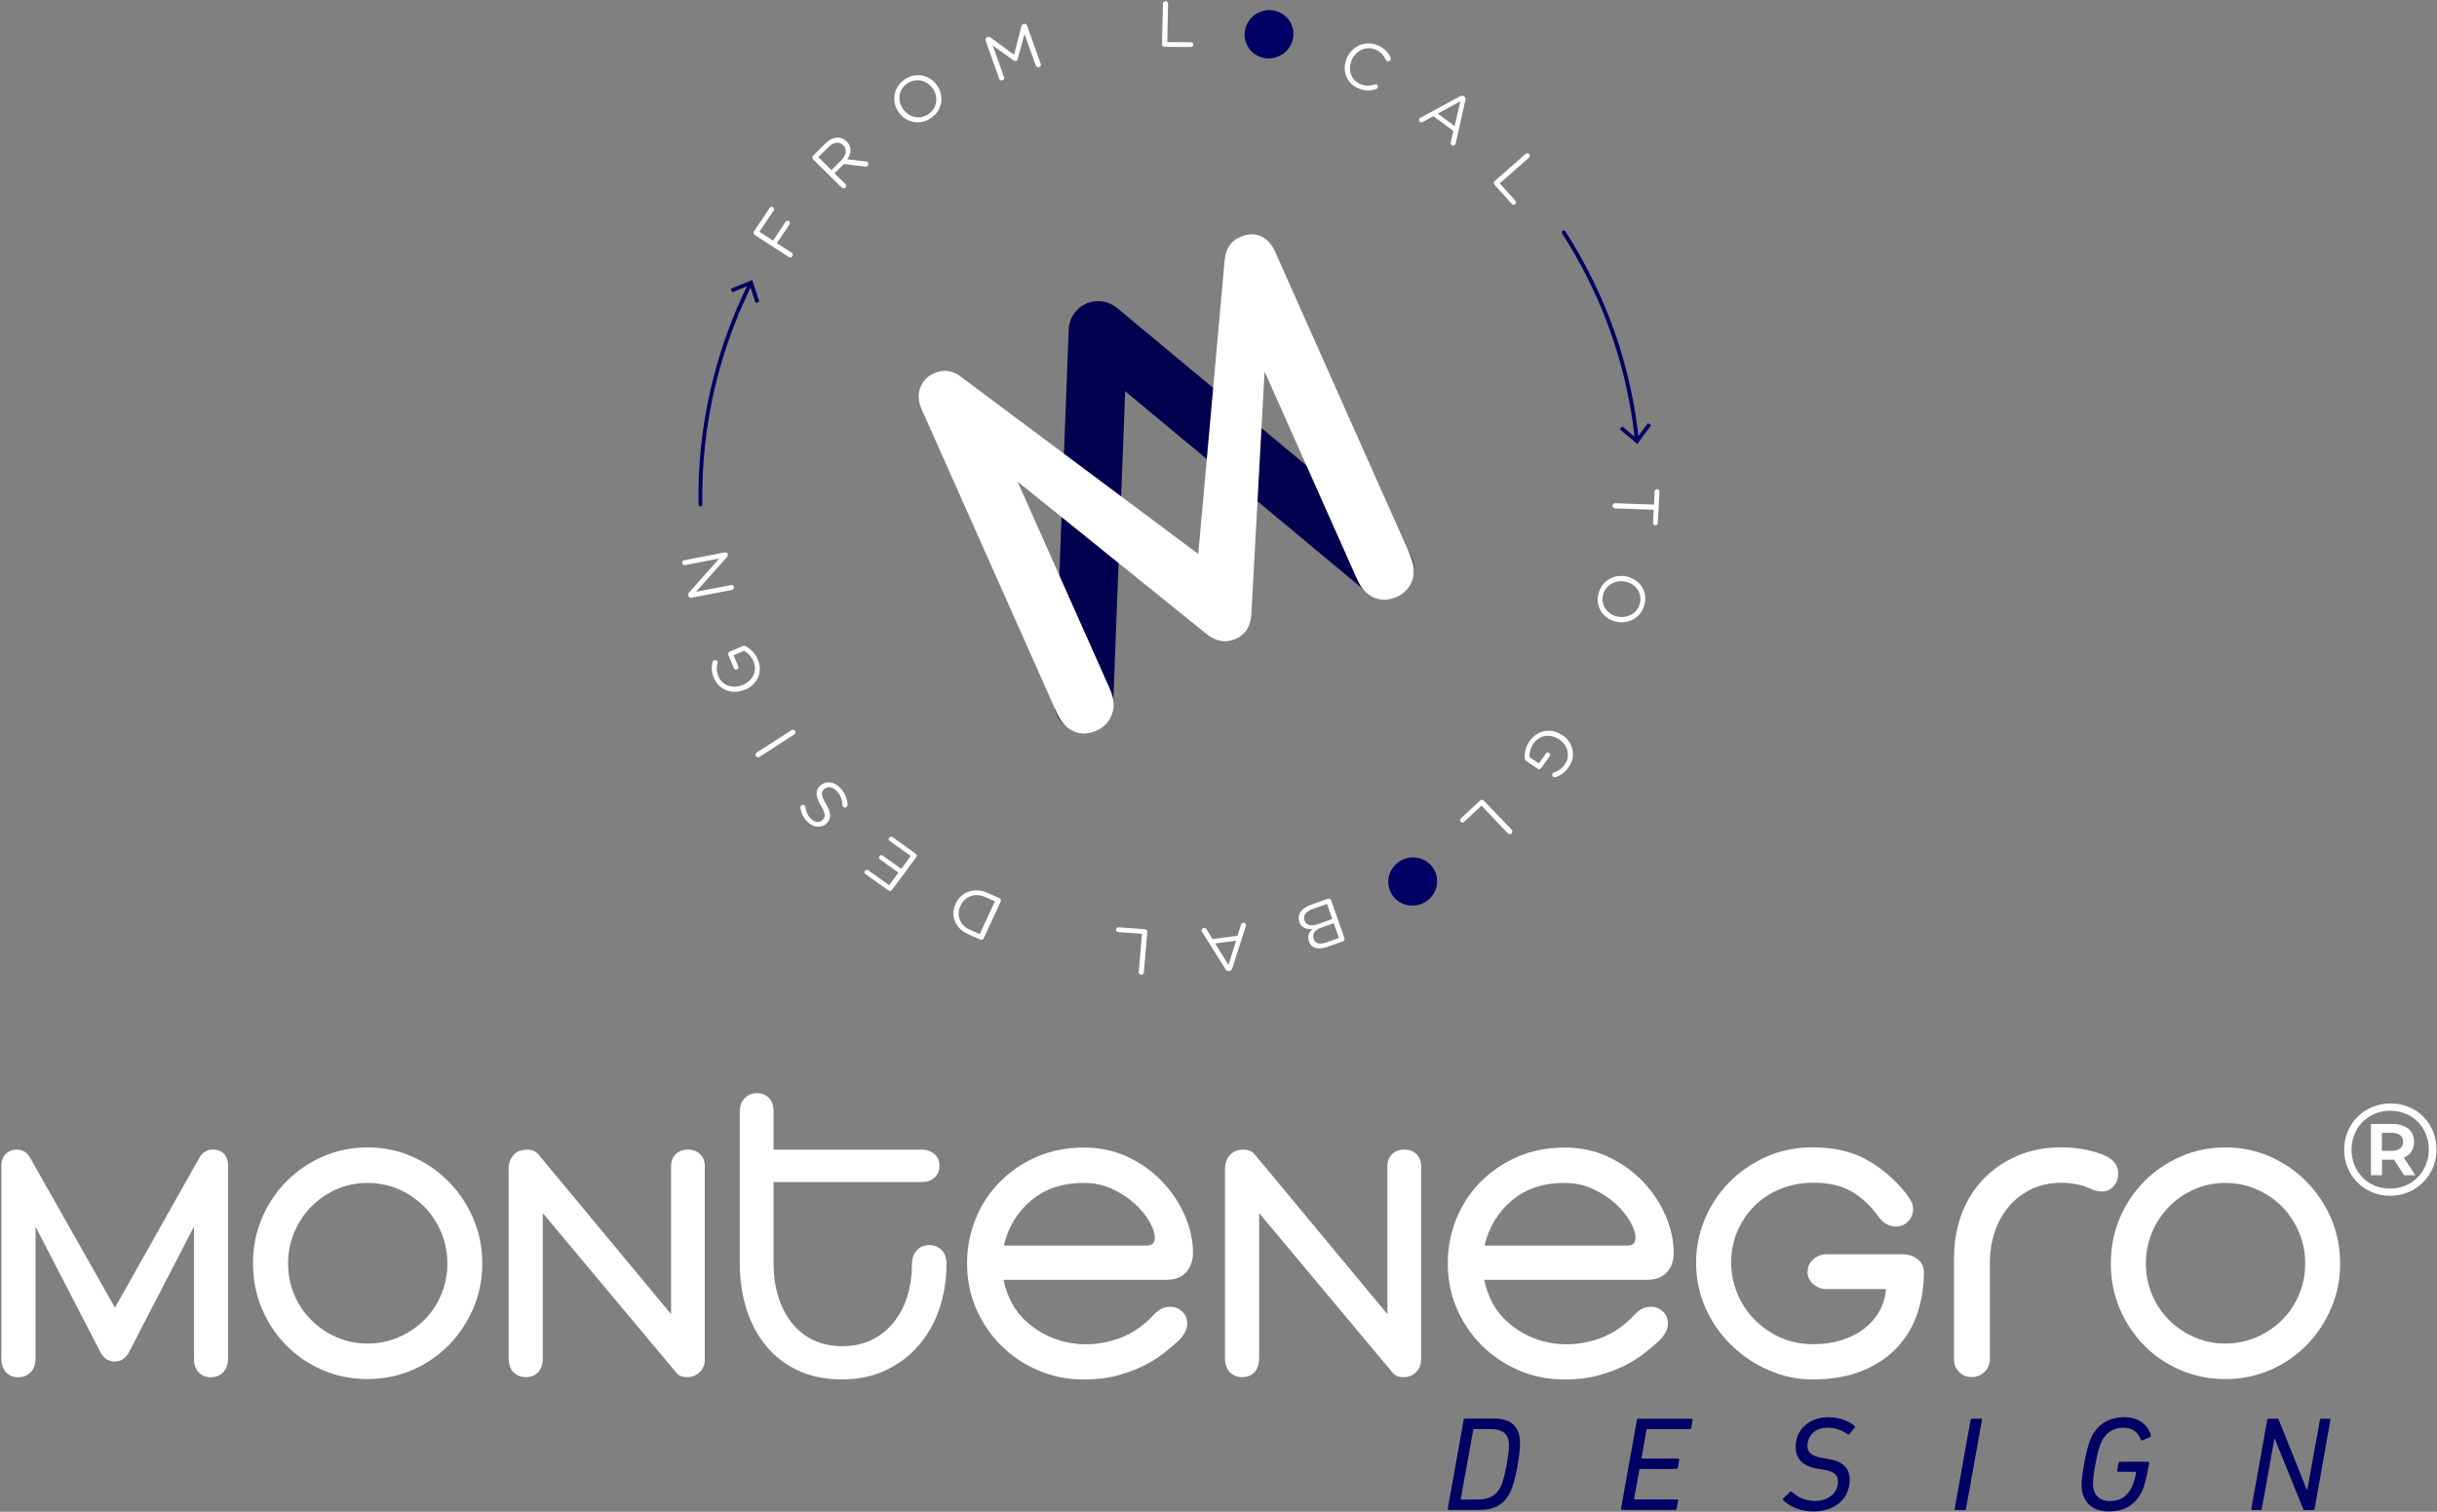 <svg xmlns="http://www.w3.org/2000/svg" width="1683" height="1044" viewBox="0 0 1683 1044" fill="none"><rect x="0" y="0" width="1683" height="1044" fill="#808080" stroke="none"/><g clip-path="url(#clip0_192_221)"><path d="M964.534 411.338C957.664 414.397 949.39 413.545 943.272 408.43L777.033 270.123L768.758 486.108C768.307 497.291 758.879 506.067 747.696 505.616C736.514 505.214 727.738 495.837 728.189 484.654L738.068 227.447C738.369 219.725 743.033 212.854 750.103 209.695C757.174 206.536 765.449 207.689 771.366 212.604L969.349 377.288C977.974 384.459 979.077 397.247 971.906 405.822C969.85 408.279 967.343 410.135 964.585 411.338" fill="#00004F"></path><path d="M973.912 383.506C976.72 389.875 977.221 395.642 975.316 400.857C973.41 406.072 969.8 409.884 964.384 412.291C958.968 414.698 953.752 414.798 948.838 412.642C943.873 410.485 939.962 406.223 937.153 399.854L873.316 256.532L864.139 424.978C863.437 432.901 859.926 438.267 853.558 441.126C846.888 444.084 840.369 443.182 834 438.418L702.714 332.556L766.551 475.878C769.36 482.247 769.861 488.014 767.956 493.229C766.05 498.444 762.439 502.255 757.023 504.663C751.608 507.07 746.392 507.17 741.478 505.014C736.513 502.857 732.602 498.595 729.793 492.226L636.519 282.709C634.112 277.294 633.811 272.329 635.566 267.715C637.321 263.102 640.43 259.842 644.894 257.836C651.563 254.878 657.882 255.68 663.749 260.294L827.531 382.553L845.785 179.255C846.587 171.683 850.047 166.518 856.115 163.81C861.531 161.403 866.395 161.152 870.658 163.057C874.92 164.963 878.28 168.624 880.687 173.99L973.962 383.506H973.912Z" fill="white"></path><path d="M542.591 153.078L533.866 166.116L524.438 160.048L534.317 145.305C534.819 144.552 534.568 143.549 533.816 143.048C533.063 142.547 532.06 142.797 531.559 143.549L520.677 159.797C520.125 160.6 520.376 161.703 521.178 162.255L544.698 177.449C545.55 178.001 546.653 177.75 547.205 176.948C547.757 176.145 547.556 174.992 546.703 174.491L536.523 167.921L545.249 154.883C545.751 154.131 545.55 153.128 544.798 152.676C544.046 152.175 543.043 152.426 542.541 153.128" fill="white"></path><path d="M574.134 117.423L565.108 108.497L572.078 101.626C575.739 98.016 579.5 97.564 582.258 100.272H582.308C585.167 103.181 584.465 107.243 581.105 110.603L574.184 117.473L574.134 117.423ZM597.353 115.016C598.005 115.116 598.707 115.016 599.208 114.514C599.86 113.862 599.91 112.659 599.258 112.007C598.907 111.656 598.456 111.505 597.904 111.505L585.167 110.001C588.025 105.889 588.376 101.275 584.715 97.665H584.665C582.91 95.859 580.704 94.957 578.547 95.007C575.739 95.007 572.68 96.411 569.922 99.169L561.497 107.494C560.845 108.146 560.795 109.299 561.497 110.001L581.356 129.609C582.058 130.311 583.211 130.311 583.863 129.609C584.565 128.907 584.565 127.753 583.863 127.101L576.341 119.679L582.81 113.261L597.303 115.016H597.353Z" fill="white"></path><path d="M640.931 79.01C634.813 82.922 627.241 80.866 623.38 74.898H623.33C619.468 68.88 620.772 61.308 626.89 57.397C633.008 53.485 640.58 55.541 644.442 61.509C648.303 67.526 646.999 75.099 640.881 79.01M647.551 59.503H647.501C642.837 52.181 633.309 49.423 625.185 54.588C617.011 59.804 615.557 69.633 620.22 76.904C624.884 84.226 634.412 86.984 642.536 81.819C650.71 76.603 652.164 66.774 647.501 59.503" fill="white"></path><path d="M715.35 45.261C715.651 46.164 716.704 46.666 717.657 46.315C718.559 46.014 719.061 44.961 718.71 44.058L709.282 17.63C708.981 16.727 707.928 16.276 707.025 16.577L706.624 16.727C705.922 16.978 705.521 17.48 705.371 18.182L700.306 37.789L684.008 25.854C683.506 25.453 682.854 25.303 682.102 25.553L681.701 25.704C680.798 26.055 680.297 27.058 680.648 27.96L690.076 54.438C690.376 55.341 691.379 55.792 692.282 55.492C693.235 55.14 693.686 54.188 693.385 53.285L685.562 31.37L700.005 41.751C700.556 42.152 701.158 42.303 701.76 42.052C702.362 41.851 702.713 41.4 702.863 40.698L707.527 23.447L715.35 45.362V45.261Z" fill="white"></path><path d="M822.564 29.163L806.116 29.063L806.667 2.585C806.667 1.582 805.865 0.78 804.912 0.78C803.959 0.78 803.157 1.582 803.107 2.585L802.505 30.517C802.505 31.52 803.257 32.323 804.21 32.323L822.464 32.473C823.366 32.473 824.118 31.771 824.118 30.869C824.118 29.966 823.416 29.214 822.514 29.214" fill="white"></path><path d="M951.447 60.556C951.848 59.753 951.447 58.65 950.594 58.299C950.193 58.098 949.742 58.148 949.391 58.299C945.88 59.452 942.821 59.502 939.211 57.948C932.892 55.089 930.535 47.768 933.644 41.199V41.098C936.754 34.529 943.925 31.52 950.293 34.379C953.804 35.983 955.709 38.39 957.013 41.349C957.164 41.6 957.464 42.001 957.916 42.202C958.768 42.603 959.872 42.202 960.323 41.349C960.574 40.797 960.473 40.196 960.323 39.744C958.718 36.334 956.462 33.526 951.798 31.42C943.373 27.609 934.146 31.57 930.335 39.644V39.744C926.423 47.918 929.482 57.145 937.757 60.856C942.47 62.963 946.332 62.762 950.394 61.458C950.795 61.358 951.246 61.057 951.447 60.556Z" fill="white"></path><path d="M992.967 78.458L1008.56 69.883L1004.55 87.033L992.967 78.458ZM1004.95 99.871C1004.95 99.871 1005.25 99.37 1005.3 99.019L1012.02 69.181C1012.27 68.128 1012.07 67.275 1011.22 66.623L1011.07 66.523C1010.17 65.871 1009.26 65.921 1008.31 66.473L981.082 81.266C980.731 81.417 980.48 81.668 980.329 81.868C979.778 82.57 979.928 83.573 980.63 84.125C981.282 84.626 982.034 84.576 982.737 84.125L989.858 80.213L1003.7 90.443L1001.94 98.166C1001.74 98.918 1001.84 99.721 1002.54 100.222C1003.3 100.774 1004.35 100.623 1004.95 99.871Z" fill="white"></path><path d="M1032.03 127.453L1044.07 140.842C1044.67 141.494 1045.67 141.544 1046.37 140.943C1047.08 140.341 1047.18 139.288 1046.57 138.636L1035.74 126.6L1055.9 108.898C1056.65 108.246 1056.7 107.093 1056.05 106.391C1055.45 105.689 1054.3 105.639 1053.55 106.291L1032.28 124.996C1031.53 125.648 1031.48 126.801 1032.08 127.503" fill="white"></path><path d="M1144.41 337.771C1143.51 337.771 1142.76 338.473 1142.71 339.376L1142.25 348.453L1115.53 347.5C1114.52 347.5 1113.67 348.252 1113.62 349.205C1113.62 350.158 1114.37 351.01 1115.33 351.06L1142.05 352.013L1141.6 361.09C1141.6 361.993 1142.25 362.795 1143.16 362.795C1144.06 362.795 1144.86 362.093 1144.91 361.19L1146.02 339.476C1146.02 338.574 1145.31 337.771 1144.41 337.771Z" fill="white"></path><path d="M1132.53 416.704C1130.72 423.674 1123.7 427.335 1116.73 425.68H1116.63C1109.66 423.975 1105.35 417.656 1107.1 410.736C1108.91 403.765 1115.93 400.105 1122.9 401.76H1123C1129.97 403.465 1134.28 409.783 1132.48 416.704M1123.8 398.199H1123.7C1115.23 396.143 1106.3 400.606 1103.95 409.883C1101.54 419.161 1107.31 427.234 1115.78 429.24H1115.88C1124.36 431.296 1133.28 426.833 1135.69 417.606C1138.1 408.329 1132.33 400.255 1123.85 398.249" fill="white"></path><path d="M1079.02 507.721C1071.6 502.656 1062.17 503.659 1056.4 511.733C1053.69 515.544 1052.84 519.706 1052.94 523.267C1052.94 524.22 1053.29 525.022 1054 525.473L1061.87 530.839C1062.67 531.391 1063.82 531.19 1064.38 530.388L1070.24 522.113C1070.74 521.411 1070.54 520.408 1069.84 519.907C1069.14 519.405 1068.14 519.606 1067.64 520.308L1062.72 527.228L1056.3 522.815C1056.1 520.057 1056.9 516.547 1058.96 513.588C1063.37 507.32 1070.74 506.518 1076.96 510.73H1077.01C1082.78 514.742 1084.74 522.113 1080.67 527.83C1078.37 531.09 1075.96 532.494 1073.25 533.346C1072.8 533.497 1072.45 533.697 1072.25 533.998C1071.7 534.801 1071.9 535.904 1072.7 536.456C1073.2 536.807 1073.8 536.807 1074.3 536.656C1077.71 535.503 1080.52 533.647 1083.33 529.736C1088.8 522.013 1086.19 512.485 1079.12 507.671H1079.07L1079.02 507.721Z" fill="white"></path><path d="M1024.66 552.905C1023.96 552.203 1022.8 552.153 1022.15 552.805L1008.81 565.241C1008.16 565.843 1008.11 566.846 1008.71 567.498C1009.31 568.15 1010.37 568.2 1011.07 567.598L1023.11 556.365L1041.36 575.471C1042.06 576.173 1043.21 576.224 1043.92 575.521C1044.62 574.87 1044.67 573.716 1043.97 573.014L1024.71 552.855L1024.66 552.905Z" fill="white"></path><path d="M920.052 634.645L910.624 638.005C905.409 639.86 901.999 638.957 900.895 635.748V635.648C899.742 632.388 901.848 629.379 906.361 627.775L916.441 624.214L920.102 634.595L920.052 634.645ZM924.665 647.733L915.538 650.943C911.276 652.447 908.267 651.394 907.214 648.486V648.385C905.96 644.925 908.167 642.117 912.229 640.662L921.105 637.503L924.665 647.633V647.733ZM917.043 620.654L905.409 624.766C898.839 627.073 895.58 631.586 897.335 636.651V636.751C898.789 640.813 902.35 641.816 906.311 641.565C904.305 643.421 902.6 646.229 903.954 650.04V650.14C904.656 652.046 905.86 653.35 907.565 654.152C909.872 655.205 912.881 655.205 916.291 654.002L927.373 650.09C928.276 649.789 928.777 648.736 928.476 647.834L919.299 621.757C918.948 620.854 917.945 620.353 917.043 620.654Z" fill="white"></path><path d="M848.391 666.388L839.214 651.494L853.657 649.588L848.391 666.388ZM858.621 637.102C857.819 637.202 857.267 637.703 857.067 638.506L854.66 646.178L837.409 648.485L833.247 641.815C832.845 641.164 832.194 640.662 831.341 640.762C830.388 640.863 829.736 641.765 829.837 642.668C829.837 642.919 829.987 643.22 830.188 643.52L846.335 669.296C846.837 670.199 847.639 670.7 848.742 670.55H848.943C850.046 670.4 850.648 669.697 850.999 668.695L860.376 639.509C860.527 639.107 860.527 638.807 860.477 638.556C860.376 637.653 859.574 637.051 858.671 637.202" fill="white"></path><path d="M790.674 641.666L772.521 640.412C771.618 640.362 770.816 641.014 770.766 641.917C770.665 642.819 771.367 643.622 772.27 643.672L788.668 644.825L786.412 671.253C786.311 672.206 787.064 673.058 788.067 673.159C789.019 673.209 789.872 672.507 789.972 671.504L792.329 643.622C792.429 642.619 791.677 641.766 790.724 641.716" fill="white"></path><path d="M676.737 645.075L669.967 642.117C662.696 638.907 660.339 631.887 663.298 625.518C666.206 619.099 673.127 616.241 680.398 619.45L687.118 622.409L676.637 645.025L676.737 645.075ZM681.852 616.491C672.826 612.53 663.649 615.99 659.938 624.064V624.164C656.177 632.238 659.587 641.164 668.613 645.126L676.988 648.836C677.841 649.238 678.944 648.836 679.345 647.934L691.08 622.609C691.481 621.707 691.08 620.654 690.227 620.252L681.852 616.541V616.491Z" fill="white"></path><path d="M616.31 578.078C615.558 577.577 614.555 577.727 614.003 578.429C613.452 579.131 613.602 580.184 614.354 580.686L628.947 591.116L622.378 599.992L609.64 590.866C608.938 590.364 607.885 590.515 607.384 591.217C606.882 591.919 606.983 592.922 607.735 593.473L620.472 602.6L614.053 611.276L599.661 600.995C598.909 600.444 597.906 600.644 597.354 601.346C596.803 602.099 596.953 603.102 597.705 603.603L613.552 614.936C614.304 615.488 615.458 615.287 616.059 614.485L632.708 591.969C633.31 591.166 633.11 590.063 632.357 589.512L616.36 578.028L616.31 578.078Z" fill="white"></path><path d="M577.897 546.385C580.605 549.293 581.708 552.252 581.859 556.113C581.859 556.414 581.959 556.866 582.31 557.166C582.962 557.869 584.015 557.869 584.767 557.166C585.219 556.765 585.369 556.214 585.319 555.762C585.018 551.349 583.514 547.588 580.405 544.228C576.192 539.715 570.526 538.812 566.514 542.473H566.464C562.903 545.783 563.154 549.895 566.764 556.013C570.325 562.031 570.225 564.338 568.018 566.344H567.968C565.862 568.349 562.402 567.948 559.643 564.99C557.638 562.883 556.534 560.476 556.183 557.217C556.133 556.815 555.983 556.565 555.732 556.264C555.08 555.562 554.027 555.562 553.325 556.214C552.823 556.665 552.723 557.317 552.773 557.718C553.174 561.228 554.428 564.087 557.236 567.096C561.298 571.459 566.965 572.161 570.626 568.801H570.676C574.537 565.24 573.986 561.228 570.275 554.91C566.815 549.143 567.015 546.886 569.172 544.931H569.222C571.528 542.774 575.089 543.276 577.947 546.335" fill="white"></path><path d="M549.111 504.713C548.559 503.91 547.456 503.659 546.603 504.211L522.583 519.707C521.73 520.258 521.48 521.362 522.031 522.164C522.533 522.966 523.636 523.167 524.488 522.665L548.509 507.17C549.362 506.618 549.612 505.515 549.111 504.713Z" fill="white"></path><path d="M514.362 476.379H514.462C522.837 472.819 527.149 464.394 523.338 455.367C521.533 451.105 518.474 448.247 515.365 446.441C514.562 445.94 513.66 445.839 512.908 446.19L503.981 449.952C503.079 450.353 502.627 451.406 502.978 452.258L506.89 461.485C507.241 462.238 508.144 462.639 508.996 462.288C509.798 461.937 510.2 460.984 509.849 460.232L506.589 452.509L513.86 449.45C516.318 450.754 518.925 453.211 520.279 456.521C523.238 463.491 519.928 470.111 512.908 473.019H512.807C506.288 475.828 498.866 473.571 496.208 467.202C494.704 463.592 494.804 460.834 495.506 458.075C495.607 457.624 495.657 457.223 495.506 456.872C495.155 456.019 494.102 455.568 493.149 455.969C492.548 456.22 492.247 456.721 492.096 457.173C491.244 460.633 491.244 463.943 493.099 468.306C496.76 476.931 506.288 479.689 514.312 476.329" fill="white"></path><path d="M1131.47 301.214C1127.76 267.866 1118.94 235.27 1105.15 204.329C1099.33 191.29 1092.61 178.553 1085.24 166.417C1083.88 164.211 1082.48 162.004 1081.08 159.798C1080.67 159.196 1079.87 159.045 1079.22 159.396C1078.62 159.798 1078.42 160.6 1078.82 161.202C1080.22 163.358 1081.58 165.565 1082.93 167.771C1090.25 179.807 1096.92 192.444 1102.69 205.382C1116.38 236.122 1125.11 268.467 1128.82 301.565L1120.34 294.444L1118.59 296.45L1130.72 306.579L1140.25 293.742L1138.09 292.187L1131.47 301.113V301.214Z" fill="#000064"></path><path d="M505.633 201.871L515.913 197.659C512.052 205.582 508.441 213.756 505.232 221.98C489.335 262.7 481.662 305.225 482.415 348.402C482.415 349.104 483.016 349.706 483.769 349.656C483.969 349.656 484.12 349.656 484.27 349.556C484.721 349.355 485.072 348.854 485.072 348.302C484.32 305.476 491.893 263.252 507.689 222.883C510.898 214.659 514.509 206.535 518.37 198.612L521.78 209.193L524.338 208.34L519.524 193.346L504.68 199.414L505.683 201.821L505.633 201.871Z" fill="#000064"></path><path d="M869.605 8.503C861.08 12.314 857.169 22.193 860.93 30.568C864.641 38.942 874.62 42.653 883.145 38.842C891.67 35.031 895.582 25.152 891.821 16.777C888.11 8.403 878.181 4.692 869.605 8.503Z" fill="#000064"></path><path d="M968.848 593.574C960.323 597.385 956.411 607.264 960.172 615.639C963.883 624.013 973.862 627.724 982.388 623.913C990.913 620.102 994.824 610.223 991.063 601.848C987.352 593.474 977.423 589.763 968.848 593.574Z" fill="#000064"></path><path d="M477.4 412.793L505.433 407.377C506.386 407.176 507.038 406.273 506.837 405.371C506.637 404.418 505.734 403.816 504.781 404.017L480.66 408.68L501.873 384.91C502.374 384.259 502.725 383.657 502.625 382.905V382.704C502.424 381.801 501.572 381.25 500.669 381.45L472.536 386.866C471.583 387.067 470.931 387.919 471.132 388.872C471.282 389.825 472.235 390.427 473.188 390.226L496.707 385.713L475.996 409.031C475.445 409.633 475.144 410.185 475.294 410.987L475.395 411.439C475.545 412.341 476.498 412.993 477.451 412.843" fill="white"></path><path d="M157.51 938.087C157.51 942.149 156.356 945.308 154.15 947.615C151.893 949.922 149.035 951.075 145.574 951.075C142.114 951.075 139.306 949.922 137.15 947.615C134.993 945.308 133.94 942.149 133.94 938.087V847.069L88.908 934.125C86.651 938.137 83.492 940.193 79.38 940.193C75.067 940.193 71.807 938.187 69.551 934.125L24.518 847.069V938.087C24.518 942.149 23.415 945.308 21.158 947.615C18.902 949.922 16.043 951.075 12.583 951.075C9.123 951.075 6.315 949.922 4.158 947.615C2.002 945.308 0.949 942.149 0.949 938.087V805.046C0.949 801.636 1.952 798.928 4.008 796.872C6.064 794.866 8.521 793.863 11.38 793.863C15.642 793.863 18.852 795.768 20.858 799.63L79.38 903.034L137.601 799.63C139.858 795.819 142.917 793.863 146.778 793.863C150.238 793.863 152.896 794.866 154.751 796.872C156.607 798.878 157.51 801.636 157.51 805.046V938.087Z" fill="white"></path><path d="M174.71 872.495C174.71 861.413 176.767 851.032 180.828 841.353C184.941 831.675 190.557 823.2 197.678 815.979C204.799 808.707 213.224 802.991 222.802 798.728C232.43 794.516 242.711 792.359 253.743 792.359C264.775 792.359 275.106 794.466 284.684 798.728C294.312 802.94 302.687 808.707 309.808 815.979C316.979 823.25 322.646 831.675 326.808 841.353C330.97 851.032 333.076 861.413 333.076 872.495C333.076 883.578 330.97 893.958 326.808 903.637C322.596 913.315 316.929 921.79 309.808 929.011C302.637 936.283 294.262 941.949 284.684 946.112C275.056 950.224 264.775 952.33 253.743 952.33C242.711 952.33 232.38 950.274 222.802 946.112C213.174 942 204.799 936.283 197.678 929.011C190.507 921.74 184.89 913.265 180.828 903.637C176.767 893.958 174.71 883.578 174.71 872.495ZM198.932 872.495C198.932 880.168 200.336 887.339 203.244 894.109C206.103 900.879 210.014 906.696 215.029 911.66C220.044 916.625 225.861 920.536 232.48 923.445C239.1 926.354 246.221 927.808 253.793 927.808C261.365 927.808 268.486 926.354 275.256 923.445C281.976 920.536 287.893 916.575 292.858 911.66C297.873 906.746 301.784 900.879 304.643 894.109C307.501 887.339 308.955 880.168 308.955 872.495C308.955 864.823 307.501 857.651 304.643 850.882C301.784 844.112 297.873 838.244 292.858 833.179C287.843 828.165 281.976 824.153 275.256 821.244C268.536 818.336 261.365 816.882 253.793 816.882C246.221 816.882 239.15 818.336 232.48 821.244C225.861 824.153 219.994 828.165 215.029 833.179C210.014 838.244 206.103 844.112 203.244 850.882C200.386 857.651 198.932 864.823 198.932 872.495Z" fill="white"></path><path d="M351.229 807.804C351.229 803.591 352.333 800.181 354.589 797.674C356.846 795.167 360.005 793.913 364.117 793.913C367.578 793.913 370.235 795.117 372.091 797.524L463.46 907.547V805.347C463.46 801.937 464.513 799.128 466.669 797.022C468.825 794.916 471.634 793.863 475.094 793.863C478.554 793.863 481.362 794.916 483.519 797.022C485.675 799.128 486.728 801.937 486.728 805.347V938.94C486.728 942.35 485.525 945.258 483.218 947.565C480.861 949.872 477.952 951.025 474.492 951.025C471.233 951.025 468.775 950.022 467.12 948.016L374.849 837.692V938.037C374.849 942.049 373.796 945.258 371.64 947.565C369.483 949.872 366.675 951.025 363.215 951.025C359.755 951.025 356.896 949.872 354.64 947.565C352.383 945.258 351.28 942.049 351.28 938.037V807.754L351.229 807.804Z" fill="white"></path><path d="M510.95 766.985C510.95 763.575 512.053 760.717 514.31 758.36C516.566 756.053 519.425 754.899 522.885 754.899C526.345 754.899 529.103 756.053 531.159 758.36C533.215 760.666 534.218 763.575 534.218 766.985V793.914H636.569C640.03 793.914 642.938 794.917 645.295 796.923C647.652 798.929 648.805 801.637 648.805 805.097C648.805 808.557 647.602 811.265 645.295 813.271C642.938 815.277 640.03 816.28 636.569 816.28H534.218V872.195C534.218 880.669 535.271 888.342 537.428 895.313C539.584 902.283 542.693 908.301 546.755 913.466C550.867 918.581 555.782 922.593 561.599 925.401C567.416 928.209 574.036 929.613 581.357 929.613C589.331 929.613 596.351 928.109 602.369 925.1C608.387 922.091 613.451 917.929 617.564 912.714C621.626 907.498 624.685 901.481 626.741 894.711C628.797 887.941 629.8 880.77 629.8 873.097C629.8 869.085 630.903 865.826 633.159 863.419C635.416 861.012 638.275 859.808 641.735 859.808C645.195 859.808 648.053 860.961 650.31 863.268C652.567 865.575 653.67 868.784 653.67 872.796C653.67 883.678 652.015 893.958 648.755 903.637C645.496 913.315 640.732 921.79 634.513 929.012C628.295 936.283 620.673 942 611.696 946.262C602.72 950.475 592.59 952.581 581.357 952.581C570.124 952.581 559.794 950.525 551.018 946.363C542.242 942.251 534.87 936.534 528.953 929.313C523.035 922.041 518.522 913.566 515.463 903.787C512.404 894.009 510.85 883.478 510.85 872.195V766.985H510.95Z" fill="white"></path><path d="M692.985 883.677C695.643 896.164 701.109 905.993 709.383 913.164C717.658 920.335 726.935 924.948 737.266 927.055C747.596 929.161 758.127 928.659 768.858 925.55C779.59 922.441 788.817 916.624 796.59 908.149C798.245 906.344 799.95 904.939 801.805 903.937C803.661 902.934 805.767 902.432 808.224 902.432C811.283 902.432 813.991 903.485 816.348 905.591C818.705 907.698 819.859 910.506 819.859 913.916C819.859 916.122 819.307 918.229 818.154 920.285C817.05 922.291 815.646 924.096 814.041 925.701C810.982 928.509 807.472 931.518 803.46 934.627C799.448 937.736 794.835 940.645 789.519 943.252C784.204 945.86 778.186 948.117 771.416 949.922C764.646 951.727 757.024 952.63 748.448 952.63C737.215 952.63 726.684 950.524 716.855 946.261C707.027 942.049 698.501 936.282 691.28 929.06C684.009 921.789 678.292 913.364 674.13 903.686C669.917 894.007 667.861 883.627 667.861 872.544C667.861 861.462 669.817 851.683 673.678 842.004C677.54 832.326 683.056 823.801 690.227 816.479C697.348 809.108 705.923 803.29 715.802 798.928C725.732 794.615 736.714 792.458 748.749 792.458C759.581 792.458 769.611 794.615 778.788 798.928C787.965 803.29 795.888 808.907 802.558 815.877C809.177 822.848 814.392 830.621 818.204 839.296C821.965 847.972 823.87 856.647 823.87 865.323C823.87 870.588 822.316 874.951 819.257 878.462C816.198 881.972 811.684 883.777 805.767 883.777H692.985V883.677ZM748.448 816.88C733.755 816.88 721.569 820.942 711.991 829.116C702.363 837.29 696.145 847.621 693.286 860.108H792.277C795.738 860.108 797.493 858.302 797.493 854.641C797.493 851.633 796.289 847.972 793.832 843.609C791.375 839.296 788.015 835.134 783.702 831.223C779.389 827.311 774.224 823.901 768.207 821.093C762.189 818.285 755.569 816.88 748.448 816.88Z" fill="white"></path><path d="M845.935 807.804C845.935 803.591 847.038 800.181 849.294 797.674C851.551 795.167 854.71 793.913 858.823 793.913C862.283 793.913 864.941 795.117 866.796 797.524L958.165 907.547V805.347C958.165 801.937 959.218 799.128 961.374 797.022C963.531 794.916 966.339 793.863 969.799 793.863C973.259 793.863 976.067 794.916 978.224 797.022C980.38 799.128 981.433 801.937 981.433 805.347V938.94C981.433 942.35 980.23 945.258 977.923 947.565C975.566 949.872 972.657 951.025 969.197 951.025C965.938 951.025 963.48 950.022 961.826 948.016L869.554 837.692V938.037C869.554 942.049 868.501 945.258 866.345 947.565C864.188 949.872 861.38 951.025 857.92 951.025C854.46 951.025 851.601 949.872 849.345 947.565C847.088 945.258 845.985 942.049 845.985 938.037V807.754L845.935 807.804Z" fill="white"></path><path d="M1024.96 883.677C1027.62 896.164 1033.09 905.993 1041.36 913.164C1049.63 920.335 1058.91 924.948 1069.24 927.055C1079.57 929.161 1090.1 928.659 1100.84 925.55C1111.57 922.441 1120.79 916.624 1128.57 908.149C1130.17 906.344 1131.93 904.939 1133.78 903.937C1135.59 902.934 1137.74 902.432 1140.2 902.432C1143.26 902.432 1145.97 903.485 1148.33 905.591C1150.68 907.698 1151.84 910.506 1151.84 913.916C1151.84 916.122 1151.28 918.229 1150.13 920.285C1149.03 922.291 1147.62 924.096 1146.02 925.701C1142.96 928.509 1139.45 931.518 1135.44 934.627C1131.43 937.736 1126.81 940.645 1121.5 943.252C1116.18 945.86 1110.16 948.117 1103.39 949.922C1096.62 951.727 1089 952.63 1080.43 952.63C1069.19 952.63 1058.66 950.524 1048.83 946.261C1039 942.049 1030.48 936.282 1023.26 929.06C1015.99 921.789 1010.27 913.364 1006.11 903.686C1001.89 894.007 999.838 883.627 999.838 872.544C999.838 861.462 1001.79 851.683 1005.66 842.004C1009.52 832.326 1015.03 823.801 1022.2 816.479C1029.38 809.108 1037.9 803.29 1047.78 798.928C1057.66 794.615 1068.64 792.458 1080.73 792.458C1091.56 792.458 1101.59 794.615 1110.76 798.928C1119.94 803.29 1127.87 808.907 1134.53 815.877C1141.2 822.848 1146.37 830.621 1150.18 839.296C1153.94 847.972 1155.85 856.647 1155.85 865.323C1155.85 870.588 1154.34 874.951 1151.23 878.462C1148.17 881.972 1143.66 883.777 1137.74 883.777H1024.96V883.677ZM1080.43 816.88C1065.68 816.88 1053.55 820.942 1043.97 829.116C1034.34 837.29 1028.12 847.621 1025.26 860.108H1124.25C1127.71 860.108 1129.47 858.302 1129.47 854.641C1129.47 851.633 1128.27 847.972 1125.81 843.609C1123.35 839.296 1119.99 835.134 1115.68 831.223C1111.42 827.311 1106.25 823.901 1100.18 821.093C1094.12 818.285 1087.55 816.88 1080.43 816.88Z" fill="white"></path><path d="M1248.37 878.212C1248.37 874.802 1249.67 871.944 1252.33 869.587C1254.99 867.28 1258.05 866.127 1261.51 866.127H1313.61C1317.72 866.127 1321.23 867.23 1324.19 869.436C1327.15 871.643 1328.66 874.802 1328.66 878.814C1328.66 888.292 1327.2 897.469 1324.34 906.345C1321.48 915.221 1316.92 923.094 1310.7 929.914C1304.48 936.784 1296.46 942.25 1286.78 946.363C1277.05 950.475 1265.37 952.581 1251.68 952.581C1241.25 952.581 1231.17 950.475 1221.49 946.212C1211.76 942 1203.19 936.233 1195.71 928.961C1188.24 921.69 1182.33 913.215 1177.91 903.436C1173.5 893.658 1171.34 883.127 1171.34 871.843C1171.34 861.563 1173.35 851.634 1177.31 842.056C1181.27 832.477 1186.84 824.003 1194.01 816.681C1201.18 809.309 1209.66 803.442 1219.43 798.979C1229.26 794.566 1240.1 792.309 1251.93 792.309C1266.22 792.309 1278.51 795.067 1288.69 800.634C1298.92 806.2 1307.99 813.873 1315.97 823.752C1317.17 825.357 1318.38 827.062 1319.48 828.867C1320.58 830.672 1321.18 832.678 1321.18 834.935C1321.18 838.345 1320.03 841.203 1317.67 843.56C1315.32 845.867 1312.41 847.02 1308.95 847.02C1304.43 847.02 1300.37 844.513 1296.71 839.448C1291.4 832.177 1285.33 826.61 1278.46 822.649C1271.64 818.737 1262.86 816.731 1252.28 816.731C1244.51 816.731 1237.14 818.085 1230.22 820.793C1223.3 823.501 1217.23 827.362 1212.16 832.277C1207.05 837.242 1202.99 843.059 1200.03 849.829C1197.07 856.598 1195.56 863.97 1195.56 872.044C1195.56 879.315 1196.97 886.286 1199.73 893.056C1202.48 899.826 1206.4 905.793 1211.51 911.059C1216.63 916.324 1222.59 920.486 1229.41 923.596C1236.28 926.705 1243.86 928.259 1252.23 928.259C1259.35 928.259 1265.97 927.307 1271.99 925.401C1278.01 923.495 1283.22 920.837 1287.58 917.377C1291.95 913.917 1295.46 909.905 1298.02 905.292C1300.57 900.678 1302.03 895.613 1302.48 890.197H1261.41C1257.95 890.197 1254.89 889.044 1252.23 886.737C1249.57 884.43 1248.27 881.572 1248.27 878.112" fill="white"></path><path d="M1349.52 867.932C1349.52 857.652 1351.22 847.923 1354.58 838.746C1357.94 829.569 1362.86 821.545 1369.27 814.725C1375.69 807.855 1383.52 802.439 1392.69 798.377C1401.87 794.365 1412.3 792.309 1423.94 792.309C1430.05 792.309 1435.82 792.911 1441.24 794.115C1446.65 795.318 1451.02 796.722 1454.28 798.327C1459.99 800.935 1462.85 804.997 1462.85 810.413C1462.85 813.823 1461.75 816.731 1459.64 819.188C1457.48 821.595 1454.88 822.799 1451.82 822.799C1450.01 822.799 1448.41 822.598 1447.05 822.197C1445.7 821.796 1444.25 821.194 1442.59 820.392C1441.14 819.79 1439.53 819.188 1437.68 818.587C1436.02 818.185 1434.07 817.784 1431.71 817.383C1429.35 816.982 1426.74 816.781 1423.89 816.781C1416.11 816.781 1409.19 818.236 1403.02 821.144C1396.91 824.053 1391.69 828.065 1387.38 833.079C1383.12 838.144 1379.81 844.011 1377.55 850.781C1375.29 857.551 1374.19 864.873 1374.19 872.696V938.59C1374.19 942 1372.99 944.958 1370.53 947.366C1368.07 949.773 1365.11 950.976 1361.65 950.976C1358.19 950.976 1355.23 949.773 1352.93 947.366C1350.57 944.958 1349.42 942 1349.42 938.59V867.832L1349.52 867.932Z" fill="white"></path><path d="M1457.74 872.495C1457.74 861.413 1459.79 851.032 1463.85 841.353C1467.92 831.675 1473.58 823.2 1480.7 815.979C1487.87 808.707 1496.25 802.991 1505.83 798.728C1515.41 794.516 1525.74 792.359 1536.77 792.359C1547.8 792.359 1558.13 794.466 1567.71 798.728C1577.34 802.94 1585.71 808.707 1592.83 815.979C1600 823.25 1605.67 831.675 1609.83 841.353C1614 851.032 1616.1 861.413 1616.1 872.495C1616.1 883.578 1614 893.958 1609.83 903.637C1605.62 913.315 1599.95 921.79 1592.83 929.011C1585.66 936.283 1577.29 941.949 1567.71 946.112C1558.08 950.224 1547.8 952.33 1536.77 952.33C1525.74 952.33 1515.41 950.274 1505.83 946.112C1496.2 942 1487.82 936.283 1480.7 929.011C1473.53 921.74 1467.92 913.265 1463.85 903.637C1459.74 893.958 1457.74 883.578 1457.74 872.495ZM1481.96 872.495C1481.96 880.168 1483.36 887.339 1486.27 894.109C1489.13 900.879 1493.04 906.696 1498.05 911.66C1503.07 916.625 1508.89 920.536 1515.51 923.445C1522.13 926.354 1529.25 927.808 1536.82 927.808C1544.39 927.808 1551.51 926.354 1558.28 923.445C1565 920.536 1570.92 916.575 1575.88 911.66C1580.9 906.746 1584.81 900.879 1587.67 894.109C1590.53 887.339 1591.98 880.168 1591.98 872.495C1591.98 864.823 1590.53 857.651 1587.67 850.882C1584.81 844.112 1580.9 838.244 1575.88 833.179C1570.87 828.165 1565 824.153 1558.28 821.244C1551.56 818.336 1544.39 816.882 1536.82 816.882C1529.25 816.882 1522.18 818.336 1515.51 821.244C1508.84 824.153 1503.02 828.165 1498.05 833.179C1493.04 838.244 1489.13 844.112 1486.27 850.882C1483.41 857.651 1481.96 864.823 1481.96 872.495Z" fill="white"></path><path d="M1009.32 1035.52H1020.75C1028.37 1035.52 1033.34 1032.82 1036.4 1026.7C1039.1 1021.23 1042.11 1004.53 1042.11 998.214C1042.11 990.14 1037.8 986.881 1029.47 986.881H1018.04C1017.69 986.881 1017.49 986.981 1017.39 987.433L1008.86 1034.92C1008.76 1035.27 1008.96 1035.47 1009.32 1035.47M1010.82 980.562C1010.92 980.011 1011.27 979.66 1011.87 979.66H1032.38C1044.02 979.66 1049.73 985.677 1049.73 996.61C1049.73 1004.48 1046.73 1022.89 1042.96 1030.46C1038.45 1039.64 1031.63 1042.7 1021.2 1042.7H1000.69C1000.14 1042.7 999.737 1042.29 999.838 1041.74L1010.82 980.512V980.562Z" fill="#000064"></path><path d="M1130.47 980.613C1130.57 980.061 1130.92 979.71 1131.53 979.71H1168.08C1168.64 979.71 1169.04 980.061 1168.94 980.613L1167.98 985.978C1167.88 986.53 1167.43 986.931 1166.88 986.931H1137.69C1137.34 986.931 1137.14 987.132 1137.04 987.483L1133.68 1006.69C1133.58 1007.04 1133.78 1007.24 1134.13 1007.24H1158.91C1159.46 1007.24 1159.76 1007.59 1159.66 1008.14L1158.71 1013.51C1158.61 1014.06 1158.15 1014.41 1157.6 1014.41H1132.83C1132.43 1014.41 1132.28 1014.61 1132.18 1014.96L1128.52 1034.92C1128.42 1035.27 1128.62 1035.47 1128.97 1035.47H1158.15C1158.71 1035.47 1159.01 1035.82 1158.91 1036.38L1157.95 1041.74C1157.85 1042.29 1157.5 1042.7 1156.9 1042.7H1120.34C1119.79 1042.7 1119.39 1042.29 1119.49 1041.74L1130.47 980.512V980.613Z" fill="#000064"></path><path d="M1231.57 1035.93C1231.27 1035.57 1231.27 1035.07 1231.67 1034.62L1236.08 1030.26C1236.53 1029.81 1237.09 1029.81 1237.39 1030.16C1240.95 1033.52 1246.46 1036.48 1253.53 1036.48C1262.91 1036.48 1269.28 1030.81 1269.28 1023.14C1269.28 1018.42 1266.87 1016.07 1258.5 1014.76L1255.59 1014.31C1245.46 1012.76 1240.1 1007.74 1240.1 999.268C1240.1 986.831 1249.67 978.657 1262.96 978.657C1270.08 978.657 1276.85 981.265 1280.76 984.675C1281.22 985.026 1281.22 985.427 1280.76 985.979L1277.3 990.241C1276.95 990.693 1276.45 990.793 1276 990.442C1271.69 987.483 1267.17 985.878 1261.91 985.878C1253.84 985.878 1248.22 991.345 1248.22 998.315C1248.22 1002.93 1250.93 1005.64 1259.2 1006.94L1262.11 1007.39C1272.44 1009.05 1277.4 1013.61 1277.4 1021.78C1277.4 1035.32 1267.17 1043.75 1251.88 1043.75C1243.51 1043.75 1235.28 1040.14 1231.52 1035.88" fill="#000064"></path><path d="M1360.9 980.613C1361 980.061 1361.35 979.71 1361.95 979.71H1367.97C1368.52 979.71 1368.82 980.061 1368.72 980.613L1357.74 1041.84C1357.64 1042.39 1357.39 1042.8 1356.79 1042.8H1350.77C1350.22 1042.8 1349.82 1042.39 1349.92 1041.84L1360.9 980.613Z" fill="#000064"></path><path d="M1444.15 992.749C1449.01 983.02 1456.73 978.657 1467.66 978.657C1476.69 978.657 1483.51 983.923 1485.37 991.194C1485.47 991.746 1485.27 992.197 1484.82 992.398L1479.55 994.704C1479 994.905 1478.6 994.604 1478.5 994.253C1476.44 988.687 1472.38 985.929 1466.31 985.929C1459.34 985.929 1454.28 989.539 1451.32 995.557C1448.31 1001.57 1445.4 1019.13 1445.4 1024.59C1445.4 1032.11 1449.71 1036.58 1457.23 1036.58C1464 1036.58 1468.97 1033.52 1472.08 1027.2C1473.28 1024.79 1474.43 1021.43 1475.19 1016.92C1475.29 1016.57 1475.09 1016.37 1474.74 1016.37H1462.8C1462.35 1016.37 1462.05 1015.97 1462.15 1015.42L1463 1010.4C1463.1 1009.85 1463.45 1009.45 1464.05 1009.45H1483.56C1484.01 1009.45 1484.31 1009.85 1484.21 1010.4L1483.36 1015.01C1482.51 1020.23 1480.8 1026.5 1479.35 1029.66C1474.48 1039.49 1466.96 1043.75 1456.08 1043.75C1445.2 1043.75 1437.53 1037.23 1437.53 1025.29C1437.53 1019.18 1440.79 999.619 1444.2 992.749" fill="#000064"></path><path d="M1565.8 980.613C1565.9 980.061 1566.25 979.71 1566.86 979.71H1572.47C1573.12 979.71 1573.53 980.011 1573.78 980.613L1593.08 1028.75H1593.43L1602.16 980.613C1602.26 980.061 1602.61 979.71 1603.21 979.71H1608.63C1609.18 979.71 1609.48 980.061 1609.38 980.613L1598.5 1041.84C1598.4 1042.39 1598.05 1042.8 1597.45 1042.8H1591.83C1591.28 1042.8 1590.78 1042.49 1590.53 1041.84L1571.02 993.701H1570.67L1562.04 1041.84C1561.94 1042.39 1561.59 1042.8 1560.99 1042.8H1555.62C1555.07 1042.8 1554.67 1042.39 1554.77 1041.84L1565.75 980.613H1565.8Z" fill="#000064"></path><path d="M1650.65 825.757C1646.14 825.757 1641.98 824.955 1638.12 823.3C1634.25 821.696 1630.89 819.389 1627.99 816.48C1625.08 813.572 1622.87 810.162 1621.27 806.35C1619.66 802.489 1618.86 798.327 1618.86 793.914C1618.86 789.501 1619.66 785.288 1621.32 781.427C1622.92 777.566 1625.18 774.206 1628.09 771.297C1631 768.389 1634.35 766.082 1638.27 764.477C1642.13 762.872 1646.34 762.02 1650.85 762.02C1655.37 762.02 1659.58 762.822 1663.44 764.427C1667.35 766.032 1670.71 768.238 1673.57 771.147C1676.43 774.055 1678.64 777.365 1680.24 781.227C1681.84 785.038 1682.65 789.2 1682.65 793.713C1682.65 798.227 1681.84 802.439 1680.19 806.3C1678.59 810.162 1676.28 813.572 1673.37 816.48C1670.46 819.389 1667.05 821.696 1663.19 823.3C1659.33 824.905 1655.17 825.757 1650.65 825.757ZM1650.55 820.793C1654.41 820.793 1657.97 820.091 1661.18 818.737C1664.44 817.333 1667.3 815.427 1669.71 812.97C1672.17 810.513 1674.02 807.604 1675.33 804.294C1676.68 800.985 1677.33 797.474 1677.33 793.763C1677.33 790.053 1676.68 786.442 1675.33 783.182C1674.02 779.923 1672.17 777.114 1669.76 774.707C1667.4 772.3 1664.54 770.395 1661.33 769.091C1658.07 767.737 1654.51 767.035 1650.7 767.035C1646.89 767.035 1643.38 767.737 1640.07 769.091C1636.76 770.495 1633.9 772.401 1631.55 774.808C1629.19 777.265 1627.33 780.073 1625.98 783.333C1624.68 786.592 1623.97 790.103 1623.97 793.914C1623.97 797.725 1624.63 801.135 1625.98 804.445C1627.28 807.755 1629.14 810.613 1631.55 813.07C1633.9 815.527 1636.76 817.433 1640.02 818.787C1643.28 820.141 1646.79 820.793 1650.55 820.793ZM1637.36 811.566V776.162H1652.16C1656.87 776.162 1660.53 777.265 1663.19 779.471C1665.85 781.678 1667.15 784.637 1667.15 788.347C1667.15 792.359 1665.85 795.468 1663.19 797.625C1660.53 799.781 1656.87 800.834 1652.16 800.834H1645.04V811.566H1637.36ZM1644.94 794.716H1651.71C1654.16 794.716 1656.12 794.165 1657.52 793.111C1658.93 792.008 1659.63 790.454 1659.63 788.398C1659.63 786.492 1658.93 784.988 1657.52 783.884C1656.12 782.781 1654.16 782.28 1651.71 782.28H1644.94V794.766V794.716ZM1660.28 811.566L1651.46 798.026H1659.13L1668.05 811.566H1660.28Z" fill="white"></path></g><defs><clipPath id="clip0_192_221"><rect width="1681.75" height="1043.02" fill="white" transform="translate(0.899 0.78)"></rect></clipPath></defs></svg>